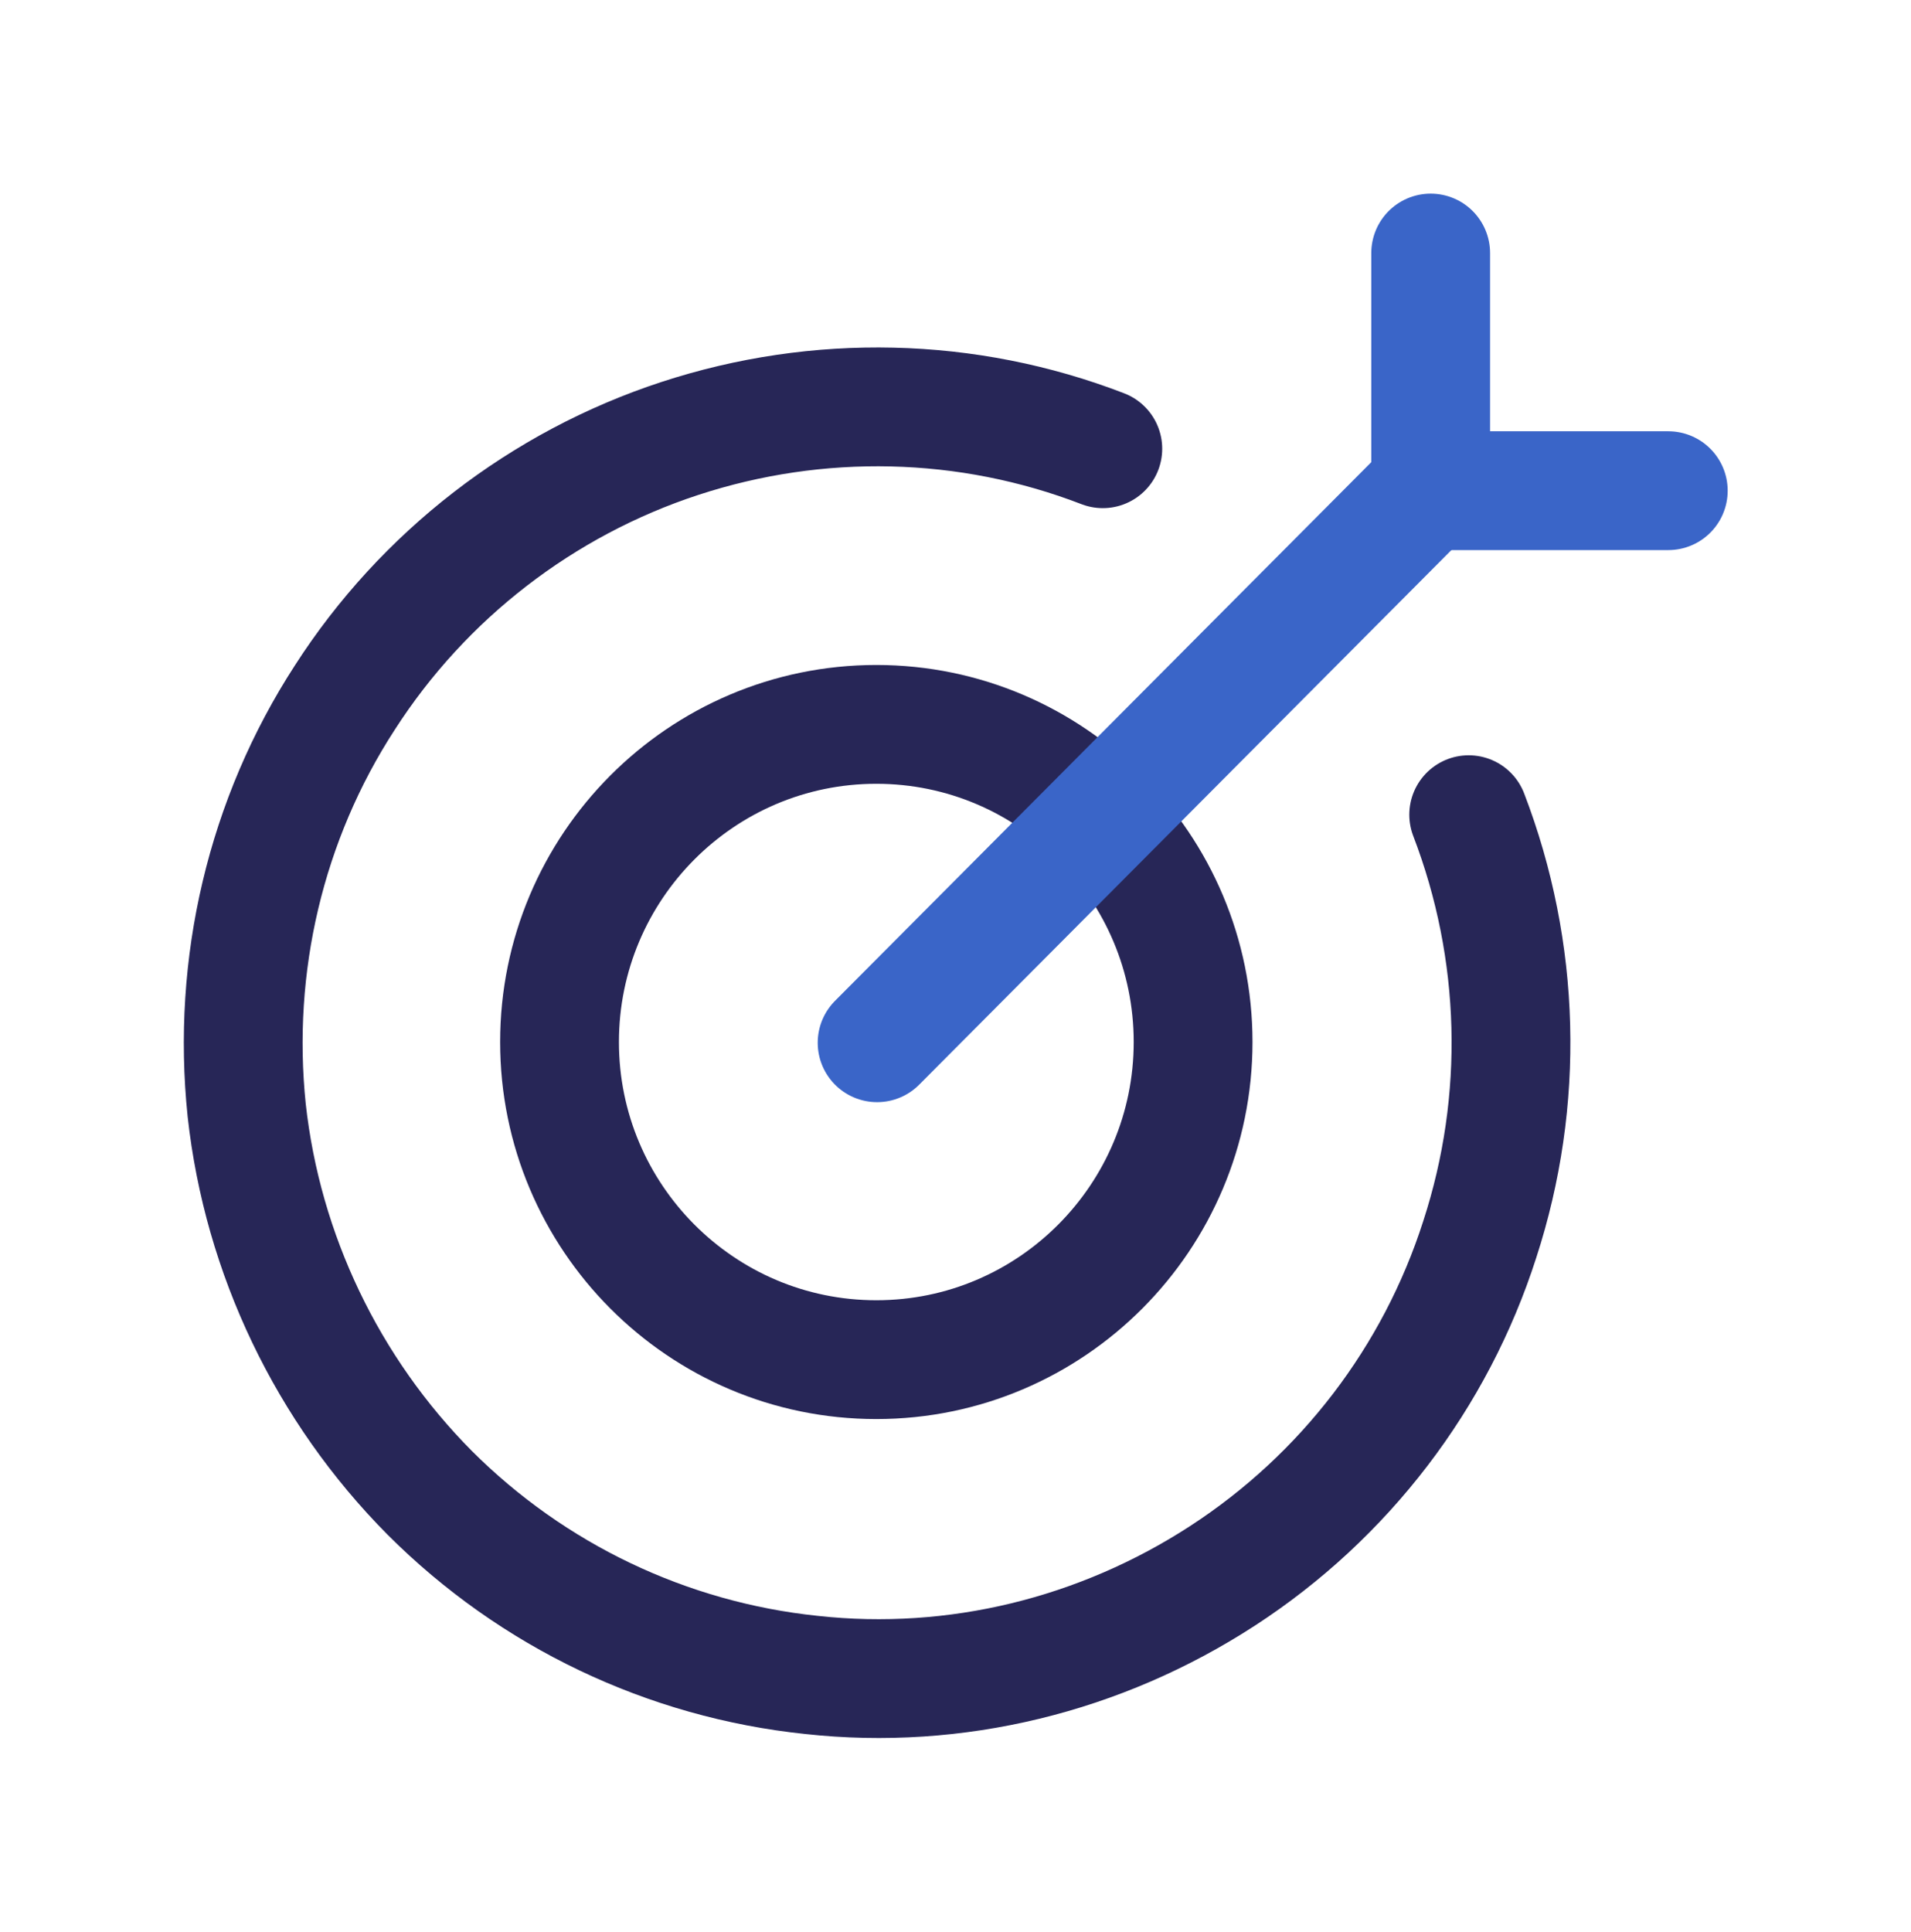 <svg width="93" height="94" viewBox="0 0 93 94" fill="none" xmlns="http://www.w3.org/2000/svg">
<g clip-path="url(#clip0_737_4165)">
<path d="M42.646 66.156C51.164 66.156 58.063 59.219 58.063 50.701C58.063 42.184 51.164 35.246 42.646 35.246C34.129 35.246 27.23 42.184 27.23 50.701C27.23 59.219 34.129 66.156 42.646 66.156Z" stroke="#272657" stroke-width="5.781" stroke-miterlimit="10" stroke-linecap="round"/>
<path d="M71.475 39.64C74.019 46.269 74.212 53.553 72.015 60.298C69.856 67.043 65.424 72.824 59.489 76.678C53.553 80.533 46.5 82.267 39.486 81.496C32.471 80.764 25.919 77.642 20.909 72.632C15.937 67.621 12.776 61.031 12.005 54.016C11.273 46.963 12.93 39.871 16.785 33.936C20.6 28 26.382 23.529 33.088 21.333C39.794 19.136 47.078 19.29 53.669 21.834" stroke="#272657" stroke-width="5.781" stroke-miterlimit="10" stroke-linecap="round"/>
<path d="M69.509 23.797L42.685 50.737" stroke="#3A65C8" stroke-width="5.781" stroke-miterlimit="10" stroke-linecap="round"/>
<path d="M81.188 23.875H69.625V12.312" stroke="#3A65C8" stroke-width="5.781" stroke-miterlimit="10" stroke-linecap="round"/>
</g>
<defs>
<clipPath id="clip0_737_4165">
<rect width="92.5" height="92.5" fill="white" transform="translate(0.25 0.75)"/>
</clipPath>
</defs>
</svg>
